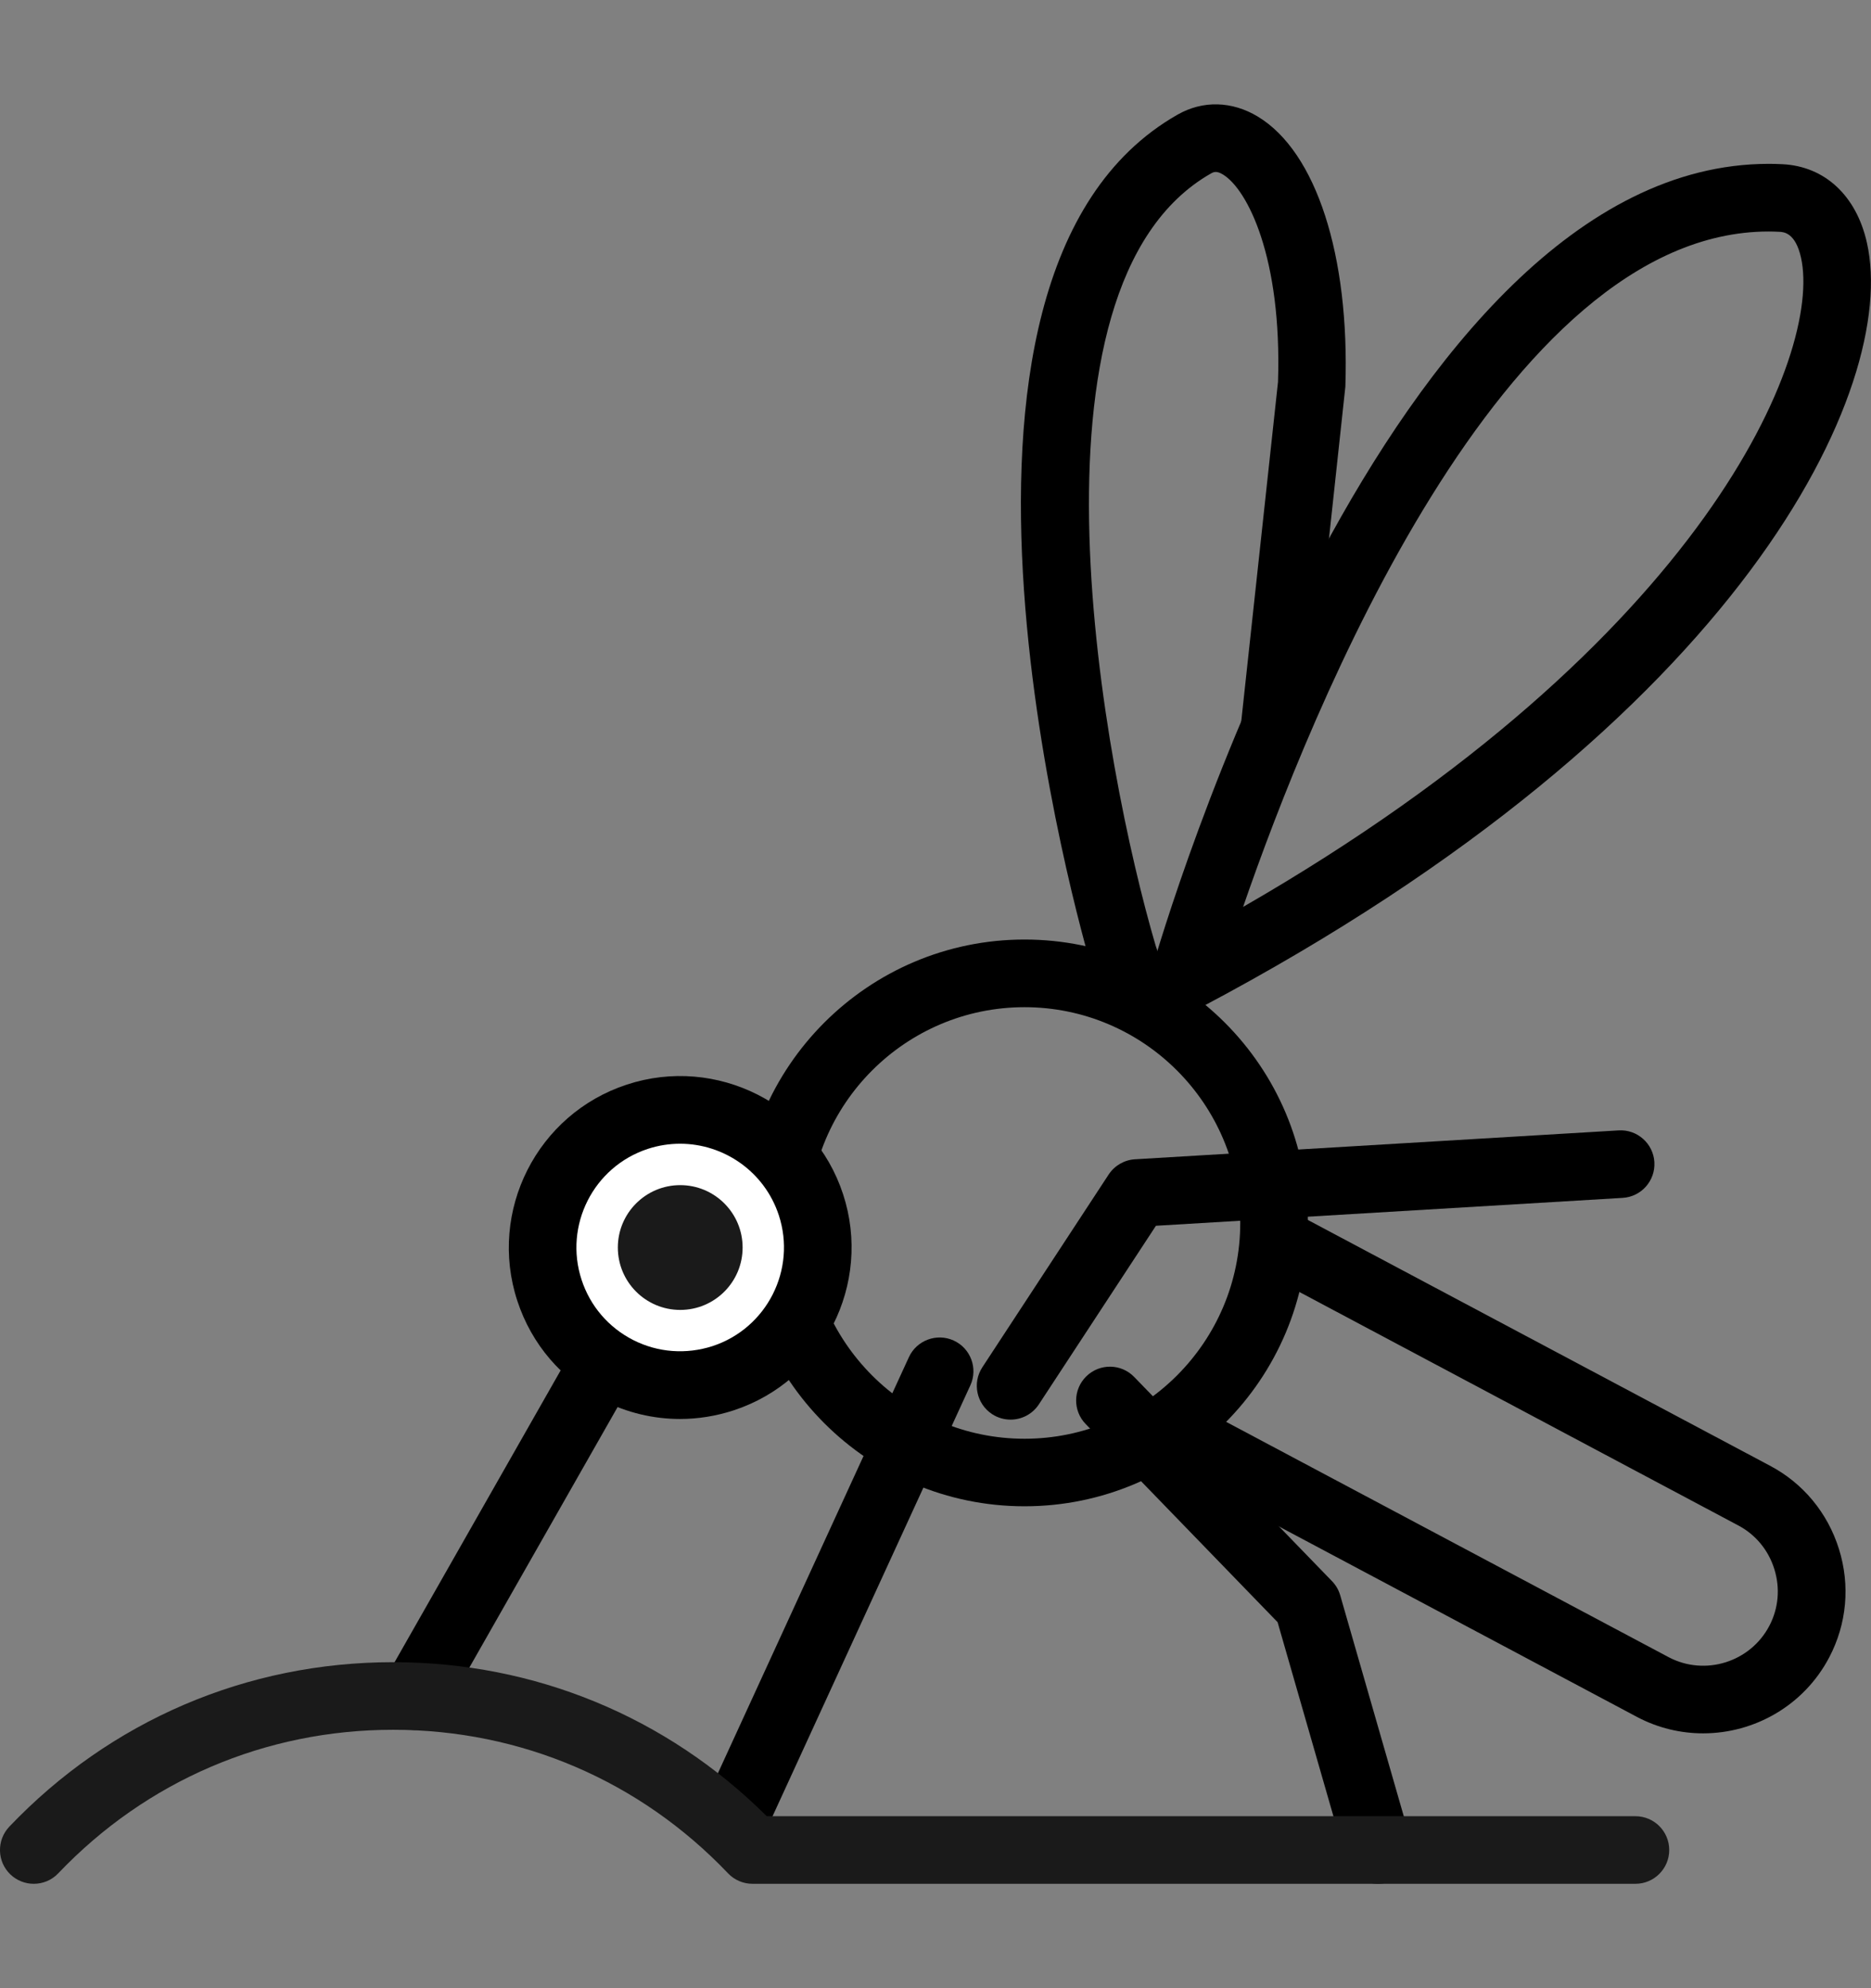 <?xml version="1.0" encoding="UTF-8"?><svg id="_レイヤー_2" xmlns="http://www.w3.org/2000/svg" width="32" height="34" viewBox="0 0 32 34"><rect x="0" y="0" width="32" height="34" fill="#808080" stroke="none"/><defs><style>.cls-1{fill:#fff;}.cls-2{fill:none;}.cls-3{fill:#1a1a1a;}</style></defs><g id="outline"><path d="M17.523,25.759c-2.672,0-4.846-2.173-4.846-4.846s2.174-4.846,4.846-4.846,4.846,2.173,4.846,4.846-2.174,4.846-4.846,4.846ZM17.523,17.224c-2.035,0-3.689,1.656-3.689,3.69s1.655,3.69,3.689,3.69,3.689-1.656,3.689-3.69-1.655-3.69-3.689-3.69Z"/><path d="M29.128,29.642c-.38,0-.766-.089-1.125-.278l-8.038-4.275.543-1.02,8.036,4.273c.617.323,1.39.084,1.717-.538.157-.299.188-.644.086-.97-.102-.327-.322-.593-.622-.75l-8.038-4.275.543-1.02,8.036,4.273c.57.299.992.807,1.186,1.428.194.621.135,1.279-.166,1.852-.434.826-1.281,1.3-2.156,1.3Z"/><path d="M7.084,29.583c-.097,0-.195-.024-.286-.076-.278-.158-.375-.511-.216-.789l3.161-5.554c.158-.278.512-.376.789-.216.278.158.375.511.216.789l-3.161,5.554c-.106.187-.302.293-.503.293Z"/><path d="M12.578,31.635c-.08,0-.163-.017-.241-.054-.29-.133-.417-.476-.284-.766l3.492-7.606c.133-.29.478-.417.767-.284.29.133.417.476.284.766l-3.492,7.606c-.097.213-.307.338-.526.338Z"/><path d="M23.573,32.216c-.251,0-.482-.166-.555-.419l-1.167-4.056-3.283-3.389c-.222-.229-.216-.595.013-.817.23-.223.596-.217.818.013l3.383,3.492c.066.068.114.151.14.242l1.207,4.194c.088.307-.089.628-.396.715-.054.016-.107.024-.16.024Z"/><path d="M17.285,24.277c-.109,0-.219-.03-.317-.094-.267-.175-.342-.534-.167-.801l2.161-3.297c.1-.152.267-.249.449-.26l8.272-.494c.317-.02.593.223.612.542s-.224.593-.543.612l-7.982.477-2.002,3.054c-.111.169-.296.261-.484.261Z"/><path d="M20.262,17.298c-.13,0-.259-.043-.364-.129-.18-.146-.256-.385-.192-.608.162-.569,4.013-13.759,10.545-13.759.077,0,.155.002.233.006.726.035,1.267.538,1.447,1.347.543,2.439-2.071,8.147-11.4,13.077-.085.045-.178.067-.27.067ZM30.249,3.959c-4.545,0-7.841,8.224-8.988,11.55,7.935-4.568,9.903-9.48,9.542-11.103-.096-.429-.297-.439-.374-.442-.06-.003-.12-.005-.18-.005Z"/><path d="M18.914,17.258l-.251-.733c-.149-.503-3.408-11.783,1.476-14.564.432-.247.932-.234,1.374.033.997.602,1.571,2.372,1.497,4.618l-.643,5.961-1.15-.124.641-5.918c.069-2.131-.525-3.295-.942-3.547-.105-.064-.154-.046-.204-.018-3.396,1.934-1.834,10.19-.946,13.208l.243.71-1.095.375Z"/><circle class="cls-1" cx="11.634" cy="21.334" r="2.353"/><path d="M11.631,24.266c-.454,0-.905-.106-1.321-.317-.699-.354-1.218-.958-1.462-1.703-.503-1.535.337-3.195,1.872-3.698,1.536-.505,3.196.337,3.699,1.873.503,1.535-.337,3.195-1.873,3.698-.3.098-.609.147-.916.147ZM11.632,19.559c-.183,0-.369.028-.552.088-.93.305-1.438,1.309-1.133,2.239.147.45.462.816.885,1.031.423.214.904.248,1.354.103.93-.305,1.439-1.309,1.134-2.239-.245-.746-.941-1.222-1.688-1.222Z"/><circle class="cls-3" cx="11.634" cy="21.334" r="1.067"/><path class="cls-3" d="M.578,32.215c-.144,0-.287-.053-.399-.159-.231-.22-.24-.586-.02-.818,1.729-1.814,4.06-2.813,6.565-2.813,2.421,0,4.68.933,6.39,2.634h14.857c.32,0,.578.259.578.578s-.259.578-.578.578h-15.1c-.158,0-.31-.064-.419-.179-1.508-1.583-3.542-2.455-5.728-2.455s-4.22.872-5.728,2.455c-.114.12-.266.179-.419.179Z"/><rect class="cls-2" x="0" width="32" height="34"/></g></svg>